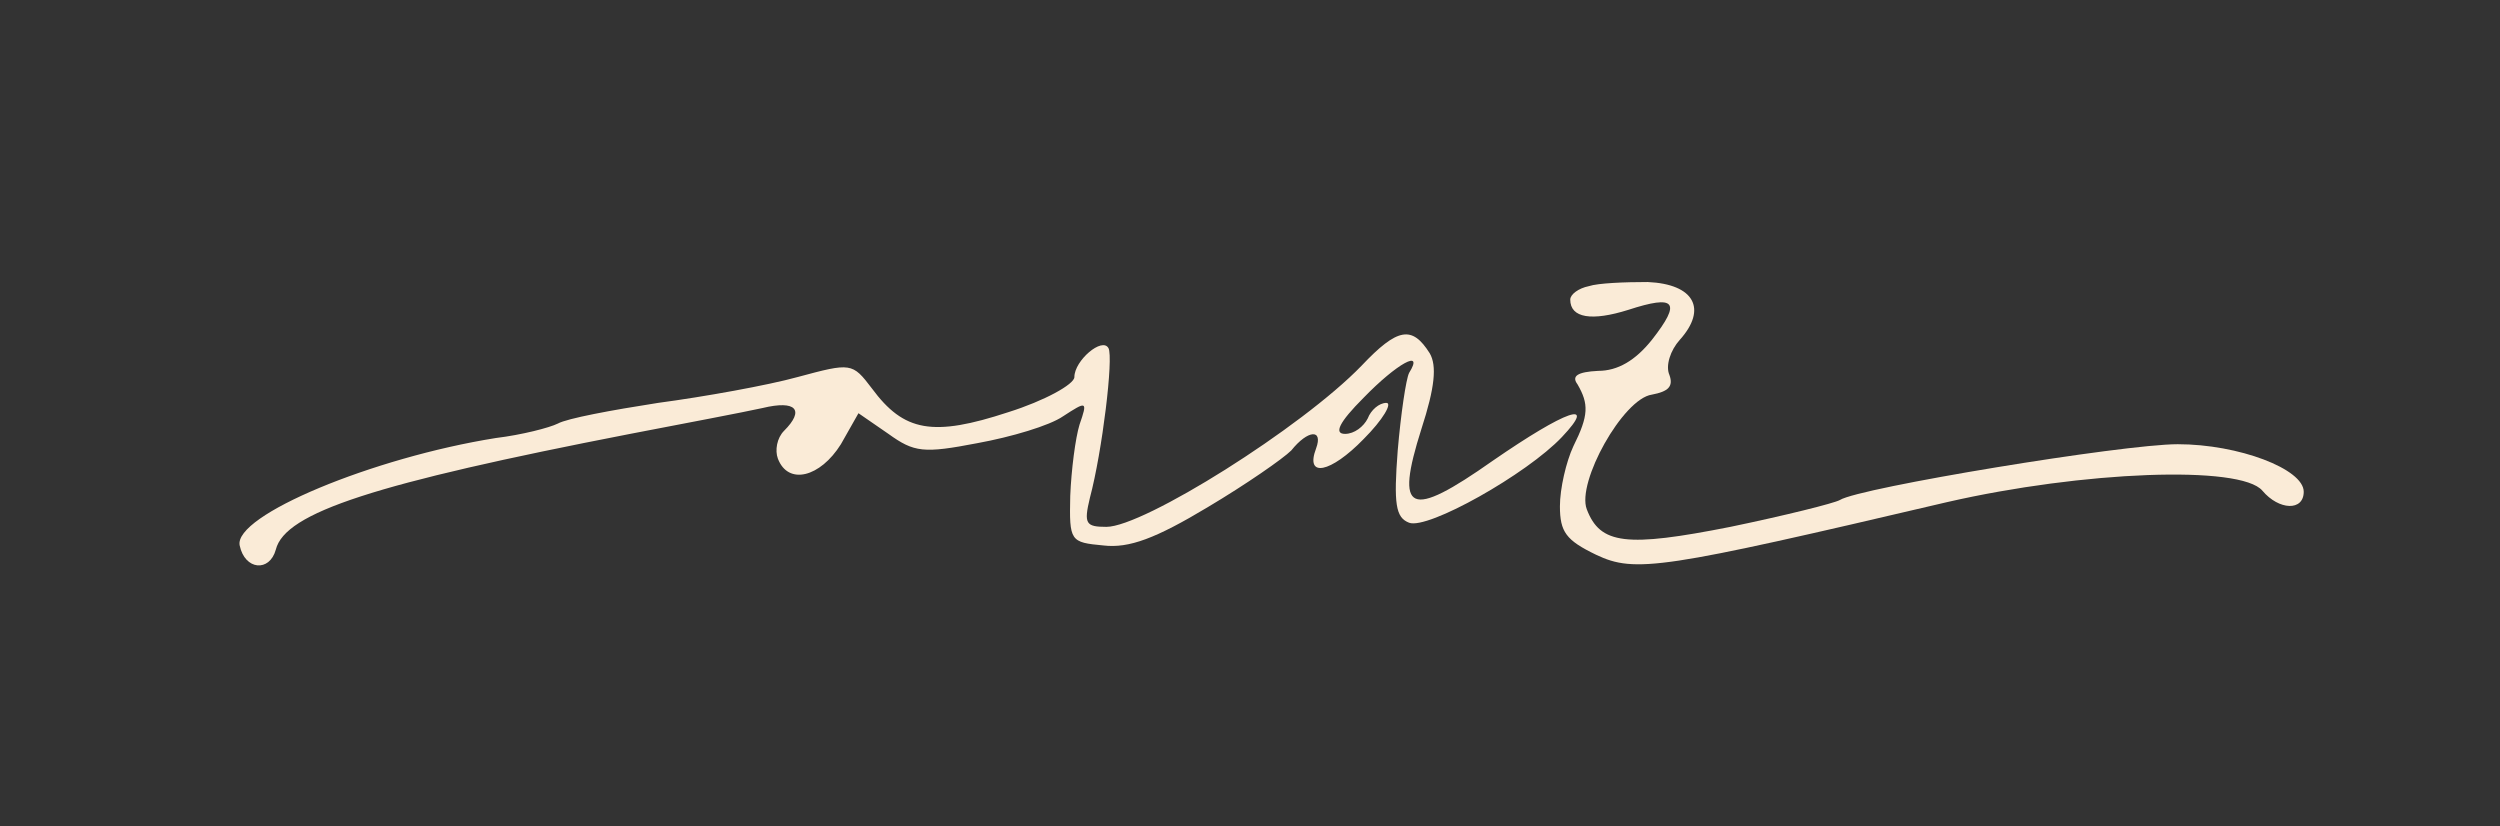 <?xml version="1.0" standalone="no"?>
<!DOCTYPE svg PUBLIC "-//W3C//DTD SVG 20010904//EN"
 "http://www.w3.org/TR/2001/REC-SVG-20010904/DTD/svg10.dtd">
<svg version="1.0" xmlns="http://www.w3.org/2000/svg"
 width="242pt" height="80pt" viewBox="0 0 242 80"
 preserveAspectRatio="xMidYMid meet">
<rect x="0" y="0" width="242" height="80" fill="#333333" stroke="none"/>
<g transform="translate(0,80) scale(0.1,-0.1)"
fill="#faebd7" stroke="none">
<path d="M1538 523 c-10 -2 -18 -8 -18 -13 0 -18 21 -21 56 -10 46 15 52 8 23
-29 -16 -20 -33 -30 -52 -30 -20 -1 -26 -5 -20 -13 11 -19 11 -30 -4 -60 -7
-15 -13 -41 -13 -58 0 -25 6 -33 35 -47 38 -18 63 -14 340 51 131 30 284 36
305 11 16 -19 40 -20 40 -1 0 22 -63 46 -122 46 -53 0 -308 -42 -327 -54 -5
-3 -53 -15 -106 -26 -101 -20 -126 -17 -139 17 -10 26 35 107 63 111 16 3 21
8 17 19 -4 9 1 24 10 34 27 30 14 54 -31 56 -22 0 -48 -1 -57 -4z"/>
<path d="M1318 446 c-58 -60 -211 -156 -247 -156 -20 0 -22 3 -16 28 12 45 23
136 18 145 -6 11 -33 -12 -33 -28 0 -7 -29 -23 -64 -34 -73 -24 -101 -19 -132
23 -19 25 -20 25 -72 11 -29 -8 -90 -19 -135 -25 -45 -7 -88 -15 -97 -20 -8
-4 -35 -11 -60 -14 -119 -19 -254 -75 -248 -104 5 -24 29 -26 35 -4 9 36 96
64 343 112 52 10 110 21 128 25 33 8 41 -2 21 -22 -7 -7 -9 -19 -6 -27 10 -26
41 -18 61 14 l17 30 29 -20 c25 -18 34 -19 86 -9 33 6 70 17 83 26 23 15 24
15 16 -8 -4 -13 -8 -44 -9 -69 -1 -44 0 -45 32 -48 25 -3 51 7 101 37 37 22
73 47 81 55 16 20 31 21 24 2 -11 -29 14 -24 46 9 19 19 28 35 22 35 -7 0 -15
-7 -18 -15 -4 -8 -13 -15 -22 -15 -11 0 -6 11 18 35 32 33 59 48 44 24 -3 -6
-8 -40 -11 -75 -4 -52 -2 -65 11 -70 18 -7 114 47 148 83 35 37 4 26 -67 -23
-81 -57 -95 -51 -69 31 13 40 15 61 8 73 -17 27 -31 25 -66 -12z"/>
</g>
</svg>
